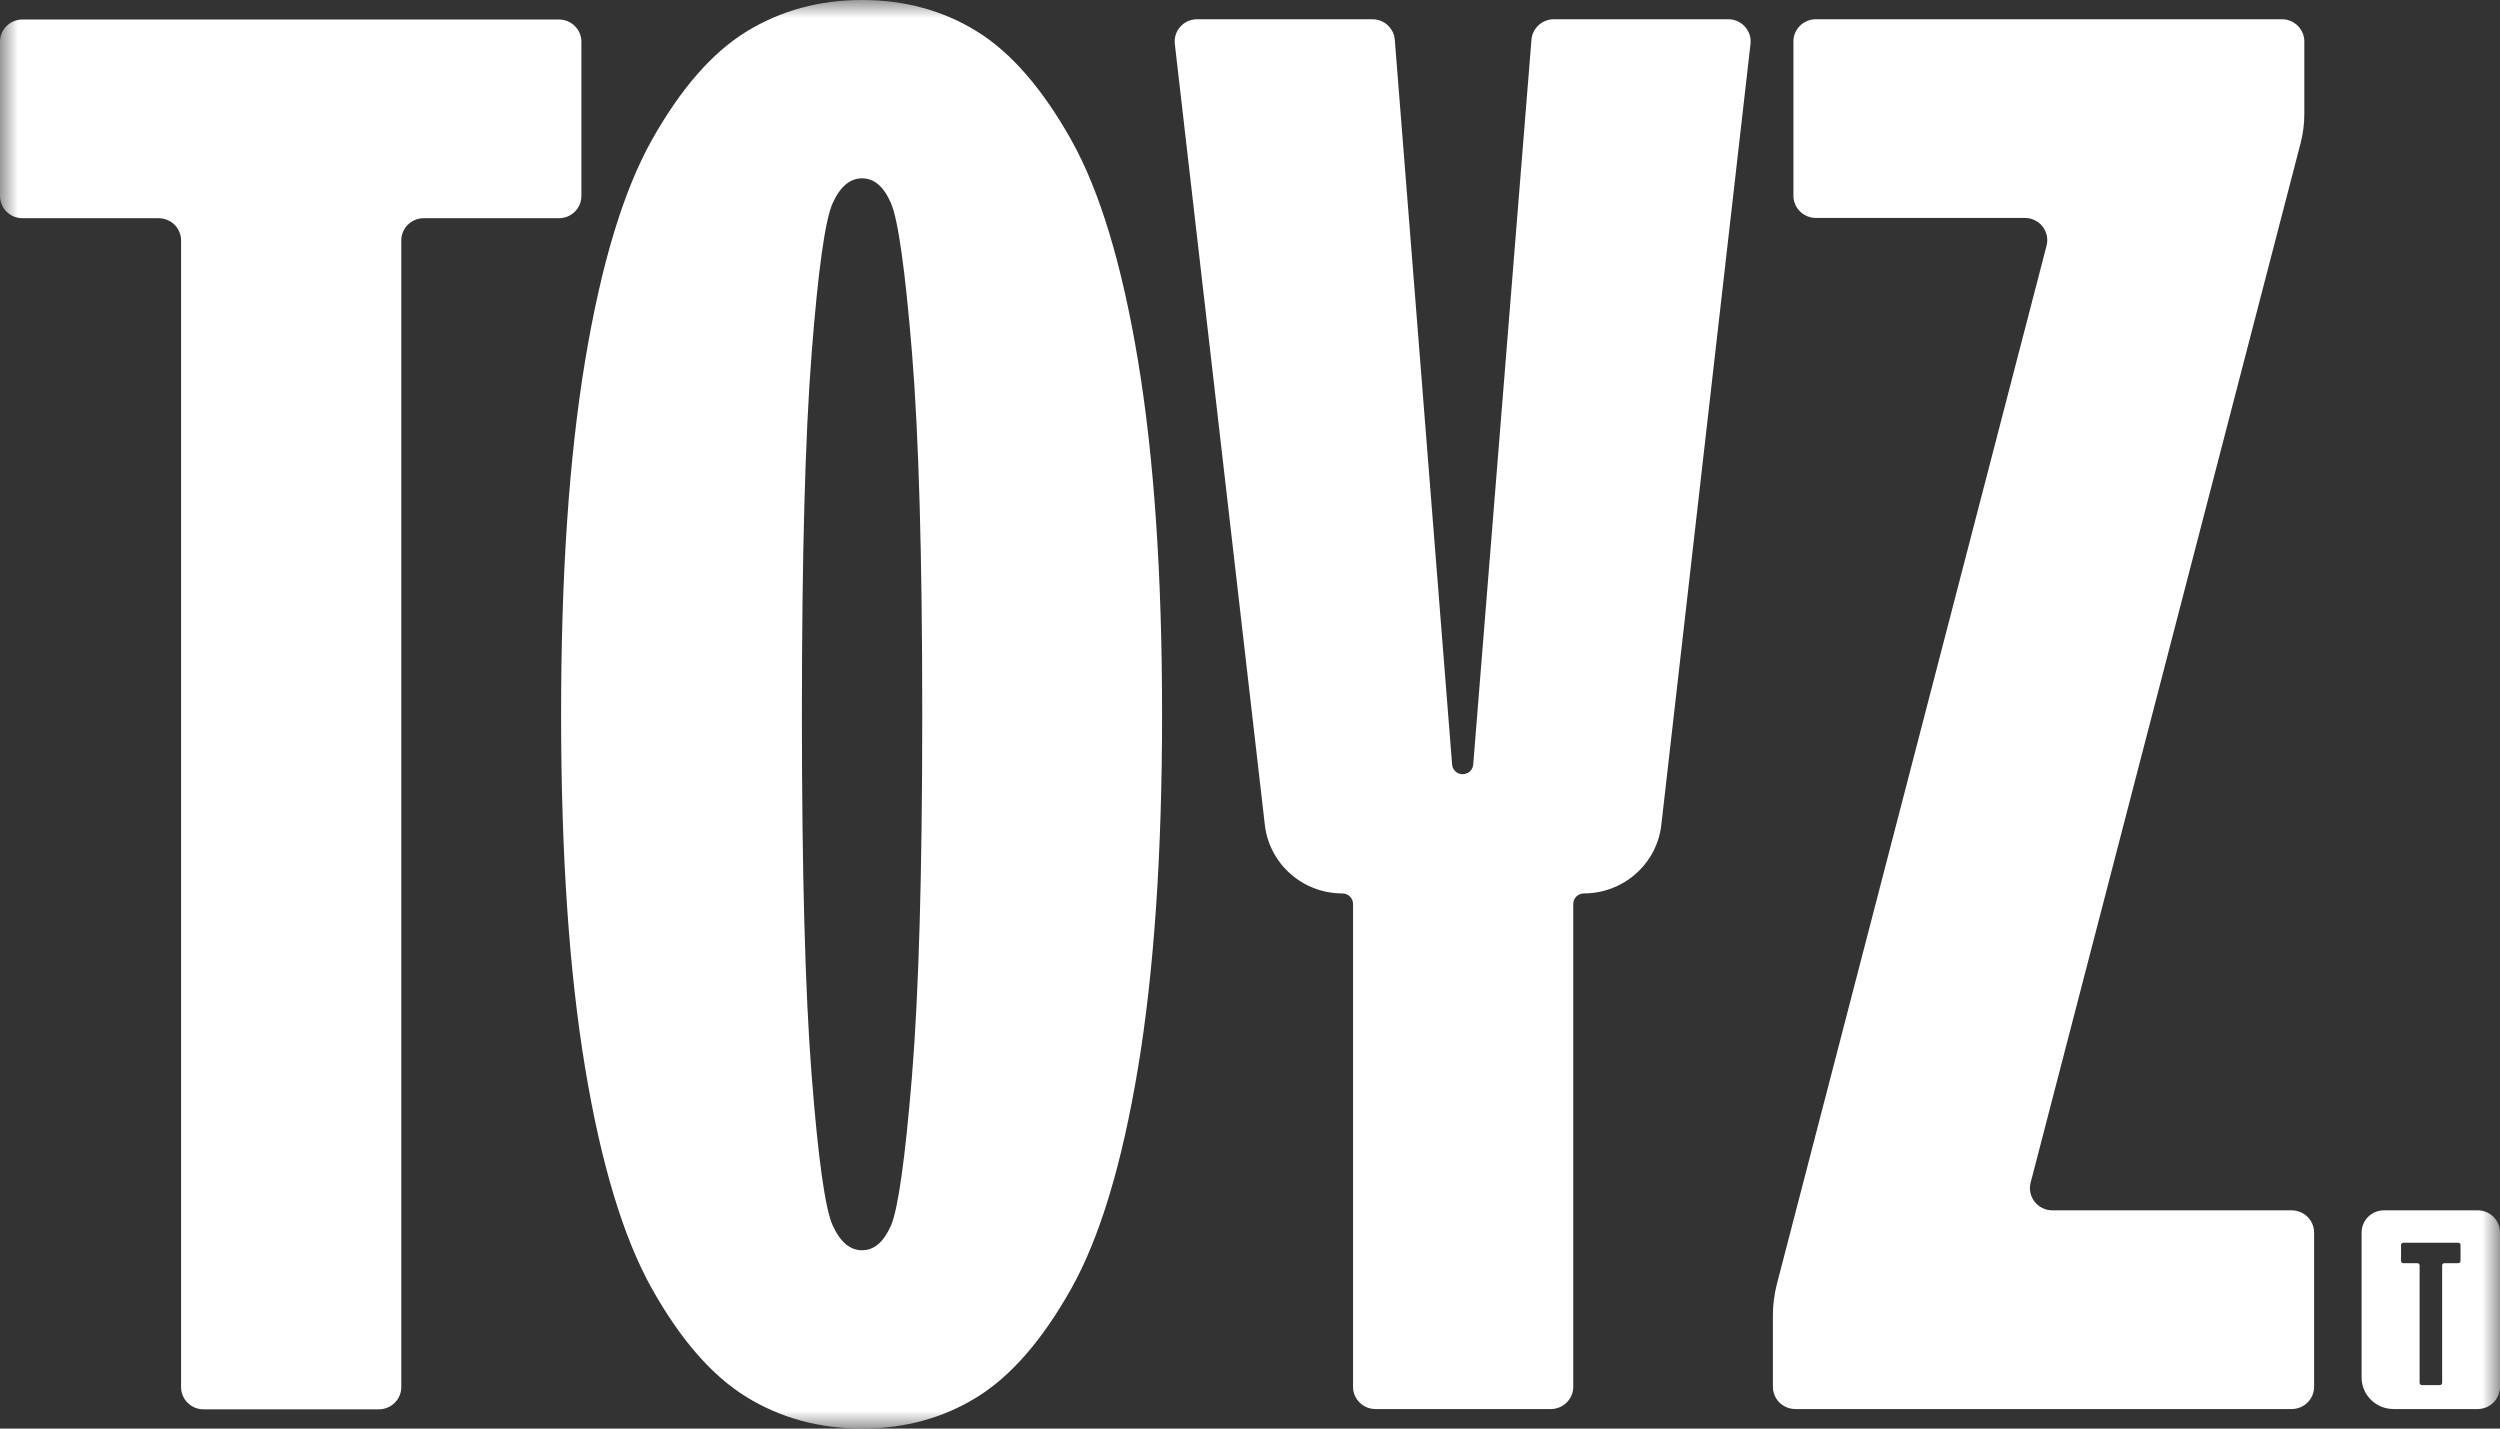 <?xml version="1.0" encoding="UTF-8"?> <svg xmlns="http://www.w3.org/2000/svg" width="70" height="40" viewBox="0 0 70 40" fill="none"><rect x="0" y="0" width="70" height="40" fill="#333333" stroke="none"/> <g clip-path="url(#clip0_4004_1946)"> <mask id="mask0_4004_1946" style="mask-type:luminance" maskUnits="userSpaceOnUse" x="0" y="0" width="70" height="40"> <path d="M0 0H70V40H0V0Z" fill="white"></path> </mask> <g mask="url(#mask0_4004_1946)"> <path d="M5.07 38.839L5.07 6.732C5.07 6.388 4.789 6.11 4.441 6.11H0.629C0.281 6.11 0 5.831 0 5.487V1.169C0 0.825 0.281 0.546 0.629 0.546L15.65 0.546C15.997 0.546 16.279 0.825 16.279 1.169V5.487C16.279 5.831 15.997 6.11 15.65 6.11H11.865C11.517 6.11 11.236 6.388 11.236 6.732L11.236 38.839C11.236 39.182 10.955 39.461 10.607 39.461H5.699C5.351 39.461 5.07 39.182 5.07 38.839Z" fill="white"></path> <path d="M23.316 34.315C23.526 34.776 23.8 35.007 24.138 35.007C24.476 35.007 24.745 34.776 24.947 34.315C25.147 33.853 25.344 32.456 25.536 30.122C25.727 27.788 25.823 24.414 25.823 20C25.823 15.586 25.727 12.212 25.536 9.878C25.344 7.544 25.147 6.147 24.946 5.685C24.745 5.224 24.476 4.993 24.138 4.993C23.8 4.993 23.526 5.224 23.316 5.685C23.106 6.147 22.909 7.544 22.727 9.878C22.544 12.212 22.453 15.586 22.453 20C22.453 24.414 22.544 27.788 22.727 30.122C22.909 32.456 23.106 33.853 23.316 34.315ZM27.358 39.118C26.408 39.706 25.334 40 24.138 40C22.941 40 21.863 39.706 20.904 39.118C19.945 38.53 19.063 37.522 18.259 36.092C17.456 34.663 16.83 32.596 16.382 29.891C15.934 27.187 15.711 23.89 15.711 20C15.711 16.111 15.934 12.813 16.382 10.109C16.83 7.404 17.455 5.337 18.259 3.908C19.063 2.479 19.945 1.47 20.904 0.882C21.863 0.294 22.941 -3.8147e-06 24.138 -3.8147e-06C25.334 -3.8147e-06 26.408 0.294 27.358 0.882C28.308 1.47 29.185 2.479 29.989 3.908C30.793 5.337 31.418 7.404 31.866 10.109C32.314 12.813 32.538 16.111 32.538 20C32.538 23.89 32.314 27.187 31.866 29.891C31.418 32.596 30.793 34.663 29.989 36.092C29.185 37.522 28.308 38.53 27.358 39.118Z" fill="white"></path> <path d="M37.885 38.831V25.31C37.885 25.148 37.752 25.016 37.588 25.016H37.586C36.476 25.016 35.542 24.191 35.416 23.099L32.895 1.232C32.852 0.862 33.144 0.539 33.519 0.539H38.427C38.755 0.539 39.028 0.789 39.054 1.112L40.659 21.408C40.671 21.561 40.8 21.678 40.954 21.678C41.109 21.678 41.238 21.561 41.25 21.408L42.881 1.112C42.907 0.788 43.18 0.539 43.508 0.539H48.39C48.765 0.539 49.056 0.862 49.014 1.231L46.517 23.097C46.392 24.19 45.458 25.016 44.347 25.016C44.184 25.016 44.051 25.148 44.051 25.31L44.051 38.831C44.051 39.174 43.769 39.453 43.422 39.453H38.513C38.166 39.453 37.885 39.175 37.885 38.831Z" fill="white"></path> <path d="M49.641 38.831V36.835C49.641 36.537 49.678 36.241 49.753 35.952L57.304 6.879C57.406 6.485 57.106 6.102 56.695 6.102H50.844C50.497 6.102 50.216 5.823 50.216 5.479V1.161C50.216 0.817 50.497 0.539 50.844 0.539L63.893 0.539C64.24 0.539 64.521 0.817 64.521 1.161V3.193C64.521 3.467 64.486 3.739 64.418 4.004L56.858 33.113C56.756 33.506 57.056 33.89 57.467 33.89H64.167C64.514 33.89 64.795 34.169 64.795 34.512V38.831C64.795 39.174 64.514 39.453 64.167 39.453H50.269C49.922 39.453 49.641 39.175 49.641 38.831Z" fill="white"></path> <path d="M68.895 35.302C68.895 35.34 68.866 35.369 68.832 35.369H68.443C68.409 35.369 68.38 35.398 68.38 35.432V38.72C68.38 38.754 68.351 38.783 68.317 38.783H67.812C67.778 38.783 67.749 38.754 67.749 38.72V35.432C67.749 35.398 67.72 35.369 67.686 35.369H67.293C67.259 35.369 67.229 35.34 67.229 35.302V34.86C67.229 34.826 67.259 34.797 67.293 34.797H68.832C68.866 34.797 68.895 34.826 68.895 34.86V35.302ZM69.373 33.889H66.752C66.406 33.889 66.125 34.167 66.125 34.509V38.57C66.125 39.058 66.525 39.453 67.021 39.453L69.373 39.453C69.719 39.453 69.999 39.175 69.999 38.833V34.509C69.999 34.167 69.719 33.889 69.373 33.889Z" fill="white"></path> </g> </g> <defs> <clipPath id="clip0_4004_1946"> <rect width="70" height="40" fill="white"></rect> </clipPath> </defs> </svg> 